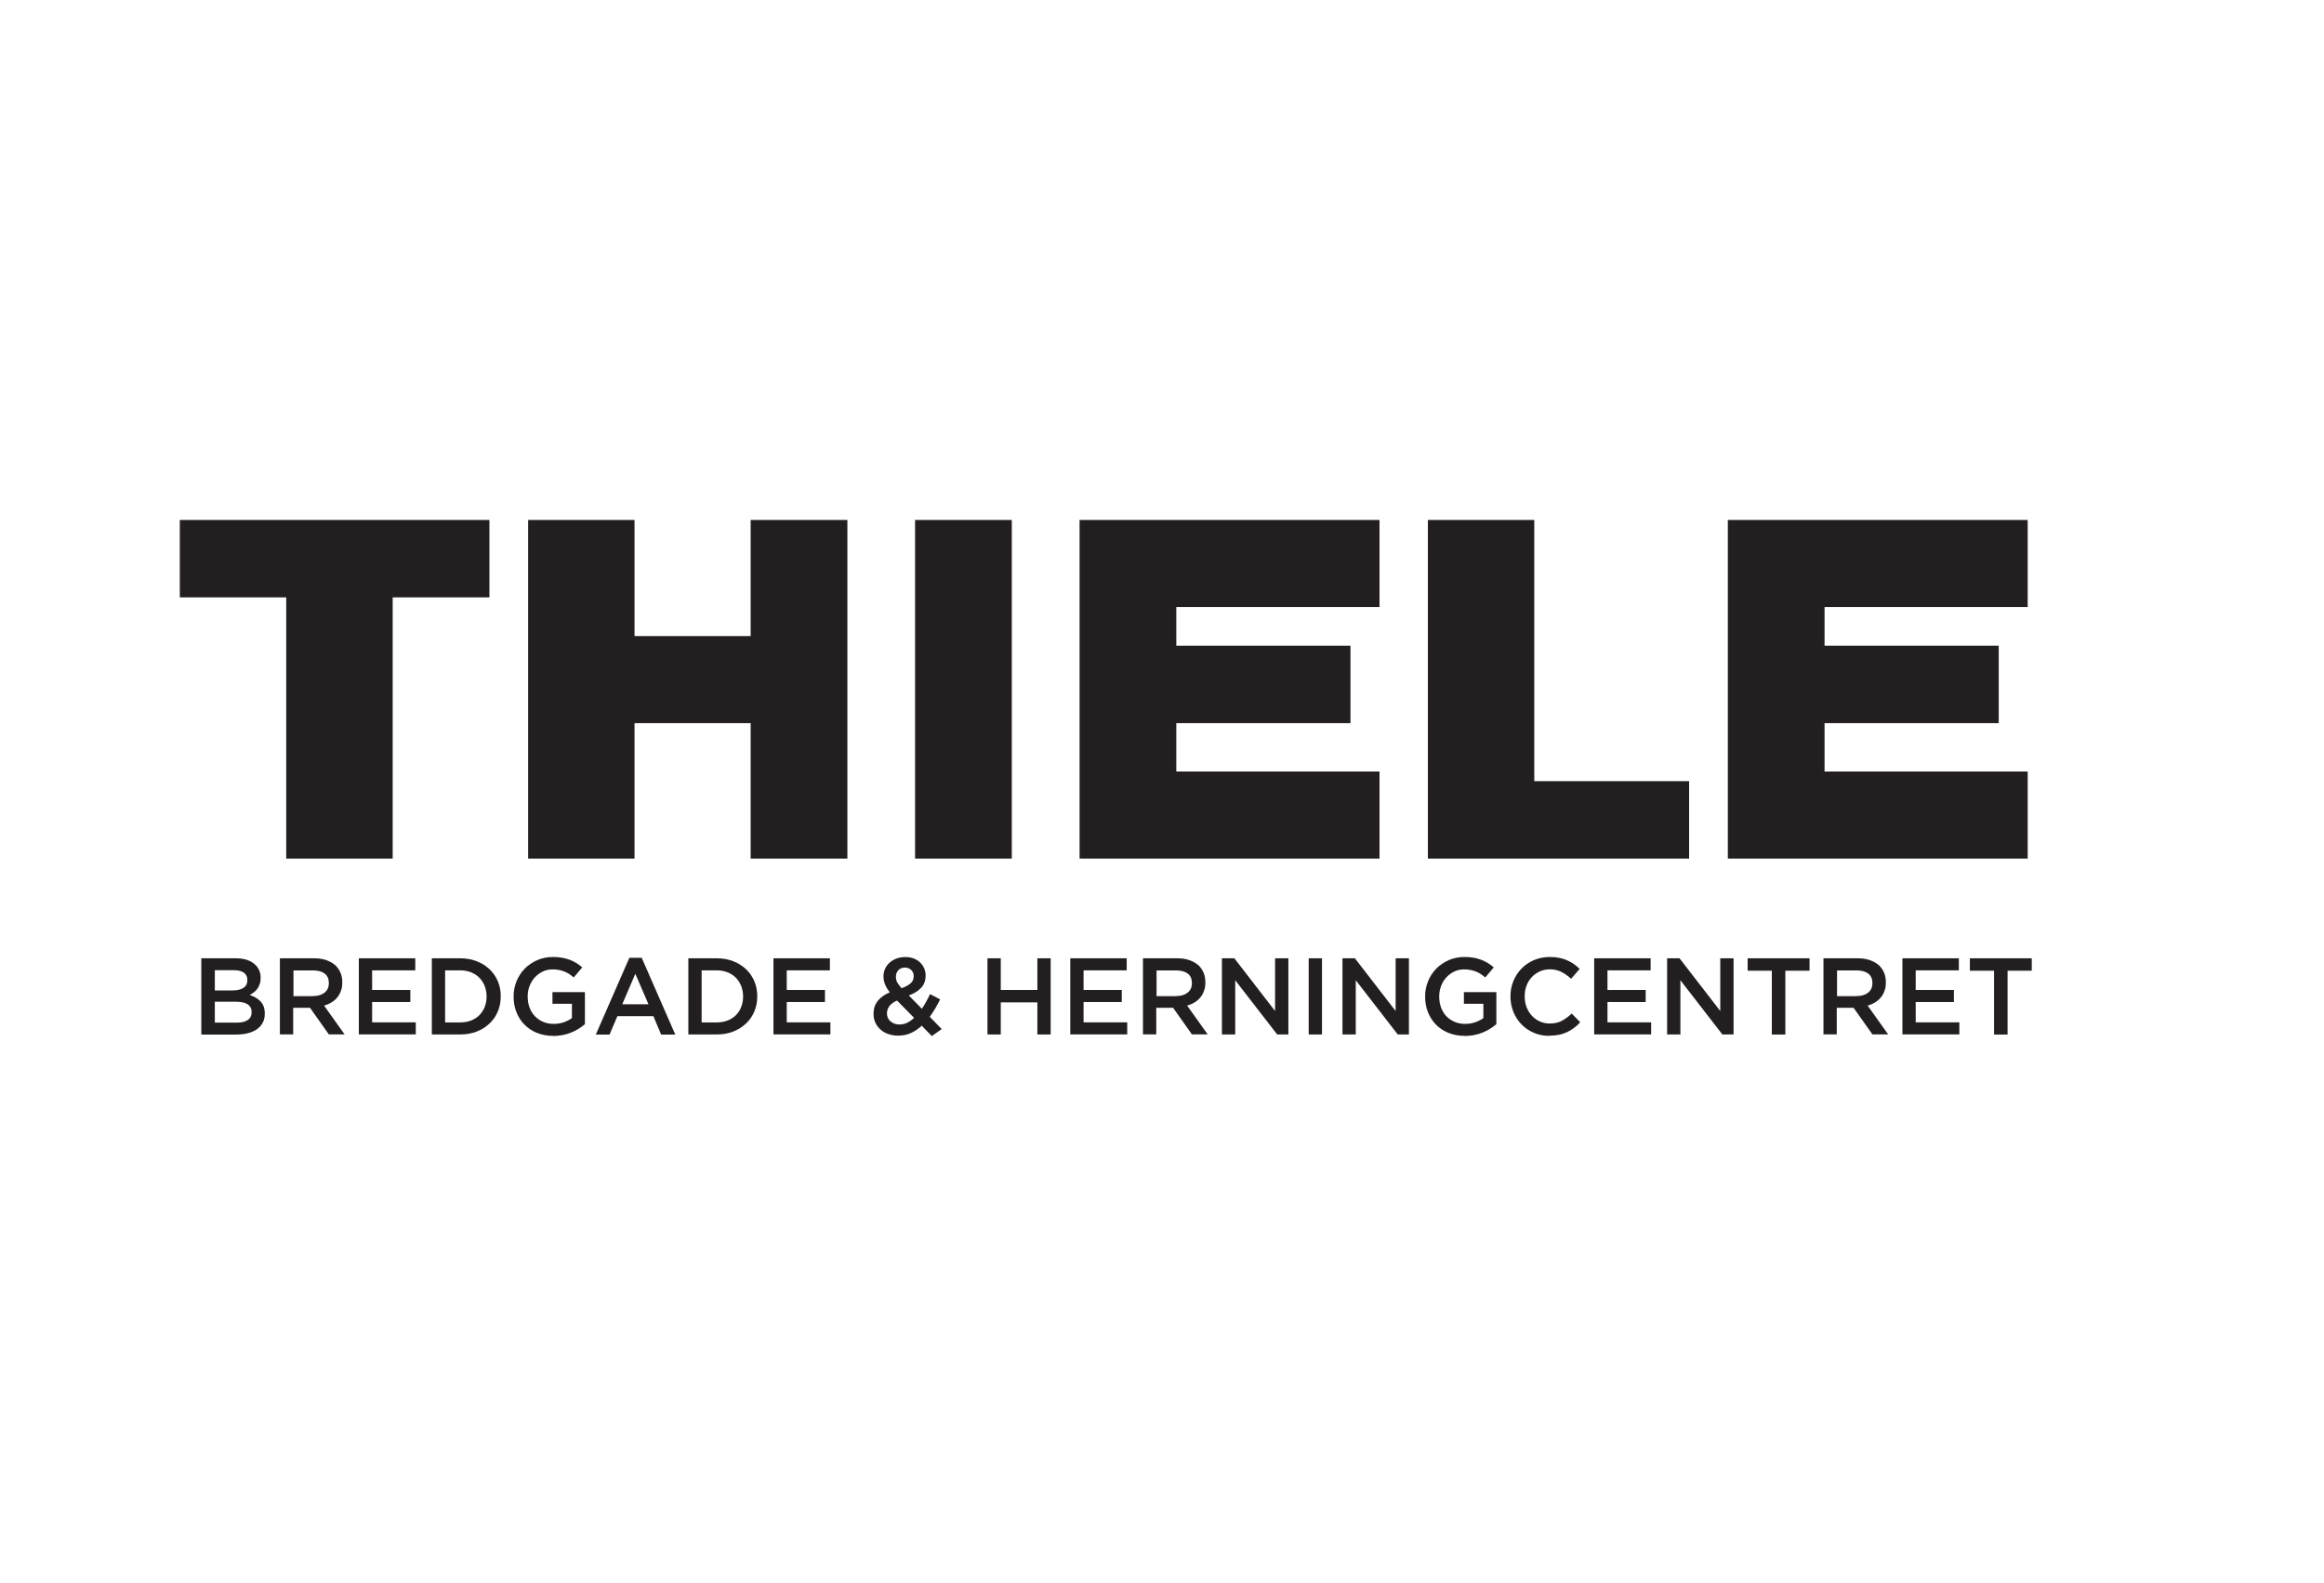 <?xml version="1.0" encoding="UTF-8"?>
<svg id="Layer_2" data-name="Layer 2" xmlns="http://www.w3.org/2000/svg" width="320" height="218" viewBox="0 0 320 218">
  <defs>
    <style>
      .cls-1 {
        fill: #fff;
        opacity: 0;
      }

      .cls-2 {
        fill: #231f20;
      }
    </style>
  </defs>
  <g id="Layer_1-2" data-name="Layer 1">
    <g>
      <rect class="cls-1" width="320" height="218"/>
      <polygon class="cls-2" points="24.76 71.6 24.76 82.26 39.41 82.26 39.41 118.23 54.07 118.23 54.07 82.26 67.39 82.26 67.39 71.6 24.76 71.6"/>
      <polygon class="cls-2" points="103.36 71.6 103.36 87.59 87.37 87.59 87.37 71.6 72.72 71.6 72.72 118.23 87.37 118.23 87.37 99.58 103.36 99.58 103.36 118.23 116.68 118.23 116.68 71.6 103.36 71.6"/>
      <rect class="cls-2" x="126" y="71.6" width="13.32" height="46.63"/>
      <polygon class="cls-2" points="148.65 71.6 148.65 118.23 189.95 118.23 189.95 106.24 161.97 106.24 161.97 99.58 185.95 99.58 185.95 88.92 161.97 88.92 161.97 83.59 189.95 83.59 189.95 71.6 148.65 71.6"/>
      <polygon class="cls-2" points="237.91 71.6 237.91 118.23 279.2 118.23 279.2 106.24 251.23 106.24 251.23 99.58 275.21 99.58 275.21 88.92 251.23 88.92 251.23 83.59 279.2 83.59 279.2 71.6 237.91 71.6"/>
      <polygon class="cls-2" points="196.61 71.6 196.61 118.23 232.58 118.23 232.58 107.57 211.26 107.57 211.26 71.6 196.61 71.6"/>
      <g>
        <path class="cls-2" d="M27.75,131.96h4.7c1.21,0,2.12,.31,2.74,.93,.47,.47,.7,1.05,.7,1.74v.03c0,.32-.04,.6-.13,.85-.08,.25-.19,.46-.33,.65s-.29,.35-.48,.49c-.18,.14-.37,.26-.56,.36,.31,.11,.59,.24,.84,.38,.25,.15,.47,.32,.66,.52,.18,.2,.33,.44,.42,.7s.15,.58,.15,.94v.03c0,.47-.09,.88-.28,1.24s-.45,.66-.79,.9c-.34,.24-.75,.42-1.23,.55-.48,.12-1.01,.19-1.59,.19h-4.85v-10.49Zm4.34,4.42c.6,0,1.08-.12,1.43-.35,.36-.23,.54-.59,.54-1.07v-.03c0-.42-.16-.75-.47-.98-.31-.23-.77-.35-1.37-.35h-2.64v2.79h2.51Zm.54,4.44c.63,0,1.12-.12,1.48-.36,.36-.24,.54-.6,.54-1.08v-.03c0-.45-.18-.8-.53-1.04-.35-.24-.89-.37-1.62-.37h-2.92v2.88h3.05Z"/>
        <path class="cls-2" d="M38.57,131.96h4.68c.66,0,1.24,.09,1.75,.28s.93,.44,1.27,.77c.28,.29,.49,.63,.64,1s.22,.8,.22,1.26v.03c0,.43-.06,.82-.19,1.16-.12,.34-.3,.65-.52,.91-.22,.27-.48,.49-.79,.67-.3,.19-.64,.33-1.01,.43l2.83,3.97h-2.17l-2.59-3.66h-2.32v3.66h-1.83v-10.49Zm4.54,5.2c.66,0,1.19-.16,1.58-.47s.59-.75,.59-1.29v-.03c0-.57-.19-1.01-.57-1.3-.38-.3-.92-.44-1.61-.44h-2.69v3.54h2.71Z"/>
        <path class="cls-2" d="M49.41,131.96h7.77v1.66h-5.94v2.7h5.26v1.66h-5.26v2.8h6.01v1.66h-7.84v-10.49Z"/>
        <path class="cls-2" d="M59.46,131.96h3.91c.82,0,1.57,.13,2.26,.4,.68,.26,1.27,.63,1.77,1.1,.49,.47,.88,1.02,1.15,1.66s.4,1.32,.4,2.06v.03c0,.74-.13,1.43-.4,2.07s-.65,1.19-1.15,1.66c-.49,.47-1.08,.84-1.77,1.11-.68,.27-1.44,.4-2.26,.4h-3.91v-10.49Zm3.9,8.83c.55,0,1.05-.09,1.5-.26,.45-.18,.83-.42,1.15-.74,.31-.32,.56-.69,.73-1.13,.17-.44,.26-.91,.26-1.42v-.03c0-.51-.09-.99-.26-1.43-.18-.44-.42-.82-.73-1.14s-.7-.56-1.15-.75c-.45-.18-.95-.27-1.5-.27h-2.07v7.17h2.07Z"/>
        <path class="cls-2" d="M76.16,142.64c-.82,0-1.56-.14-2.23-.41-.67-.28-1.24-.65-1.72-1.14-.48-.48-.84-1.05-1.1-1.71-.26-.65-.39-1.37-.39-2.14v-.03c0-.73,.13-1.42,.4-2.08,.27-.66,.64-1.24,1.12-1.73,.48-.49,1.06-.89,1.72-1.18,.66-.29,1.39-.44,2.18-.44,.46,0,.88,.03,1.25,.1s.72,.16,1.04,.28c.32,.12,.62,.27,.91,.44,.28,.17,.56,.38,.83,.61l-1.17,1.39c-.2-.17-.4-.33-.61-.46-.21-.14-.43-.26-.66-.35s-.48-.17-.76-.22c-.28-.06-.58-.08-.91-.08-.48,0-.93,.1-1.34,.3-.41,.2-.77,.47-1.08,.8-.3,.33-.54,.73-.72,1.18-.18,.45-.26,.93-.26,1.43v.03c0,.54,.08,1.04,.25,1.5,.17,.46,.41,.86,.73,1.19,.31,.33,.69,.59,1.12,.78,.43,.19,.92,.29,1.46,.29,.5,0,.96-.07,1.4-.22,.43-.15,.81-.34,1.13-.58v-1.97h-2.68v-1.6h4.47v4.41c-.26,.22-.55,.43-.86,.63-.31,.2-.65,.37-1.02,.52-.36,.15-.76,.27-1.18,.35s-.86,.13-1.32,.13Z"/>
        <path class="cls-2" d="M86.65,131.89h1.71l4.62,10.57h-1.95l-1.06-2.53h-4.96l-1.08,2.53h-1.89l4.62-10.57Zm2.64,6.4l-1.81-4.2-1.8,4.2h3.61Z"/>
        <path class="cls-2" d="M94.78,131.96h3.91c.82,0,1.57,.13,2.26,.4,.68,.26,1.27,.63,1.77,1.1,.49,.47,.88,1.02,1.15,1.66s.4,1.32,.4,2.06v.03c0,.74-.13,1.43-.4,2.07-.27,.64-.65,1.19-1.15,1.66-.49,.47-1.08,.84-1.77,1.11-.68,.27-1.44,.4-2.26,.4h-3.91v-10.49Zm3.9,8.83c.55,0,1.05-.09,1.5-.26,.45-.18,.83-.42,1.15-.74,.31-.32,.56-.69,.73-1.13,.17-.44,.26-.91,.26-1.42v-.03c0-.51-.09-.99-.26-1.43-.18-.44-.42-.82-.73-1.14s-.7-.56-1.15-.75c-.45-.18-.95-.27-1.5-.27h-2.07v7.17h2.07Z"/>
        <path class="cls-2" d="M106.5,131.96h7.77v1.66h-5.94v2.7h5.26v1.66h-5.26v2.8h6.01v1.66h-7.84v-10.49Z"/>
        <path class="cls-2" d="M126.92,141.24c-.45,.42-.94,.75-1.47,1s-1.11,.37-1.75,.37c-.49,0-.94-.07-1.36-.21-.42-.14-.77-.34-1.08-.61s-.54-.58-.72-.95c-.18-.37-.26-.78-.26-1.23v-.03c0-.68,.19-1.26,.58-1.75,.38-.48,.94-.88,1.66-1.19-.3-.38-.52-.74-.66-1.09-.14-.35-.21-.71-.21-1.09v-.03c0-.35,.07-.68,.21-1,.14-.32,.34-.6,.6-.84,.26-.24,.57-.43,.94-.58,.37-.15,.79-.22,1.26-.22,.42,0,.8,.06,1.14,.19,.34,.13,.63,.31,.88,.54,.24,.23,.43,.5,.57,.81,.13,.31,.2,.64,.2,.99v.03c0,.69-.21,1.25-.63,1.69-.42,.44-.98,.78-1.68,1.04l1.8,1.83c.2-.3,.39-.62,.58-.96,.19-.34,.37-.69,.54-1.06l1.39,.73c-.21,.42-.43,.83-.67,1.24-.24,.4-.49,.79-.76,1.16l1.65,1.68-1.36,.97-1.39-1.42Zm-3.03-.17c.36,0,.7-.08,1.03-.24,.33-.16,.64-.38,.94-.67l-2.34-2.38c-.49,.21-.84,.47-1.06,.77-.22,.31-.33,.63-.33,.97v.03c0,.45,.16,.82,.49,1.1,.33,.28,.75,.43,1.26,.43Zm.27-4.99c.54-.2,.95-.43,1.23-.68s.42-.57,.42-.95v-.03c0-.35-.11-.63-.34-.85s-.51-.33-.86-.33c-.38,0-.68,.12-.91,.35-.22,.24-.34,.54-.34,.91v.03c0,.26,.06,.51,.18,.74,.12,.23,.32,.5,.61,.82Z"/>
        <path class="cls-2" d="M135.97,131.96h1.83v4.36h5.04v-4.36h1.83v10.49h-1.83v-4.42h-5.04v4.42h-1.83v-10.49Z"/>
        <path class="cls-2" d="M147.37,131.96h7.77v1.66h-5.94v2.7h5.26v1.66h-5.26v2.8h6.01v1.66h-7.84v-10.49Z"/>
        <path class="cls-2" d="M157.41,131.96h4.68c.66,0,1.24,.09,1.75,.28,.51,.19,.93,.44,1.27,.77,.28,.29,.49,.63,.64,1,.15,.38,.22,.8,.22,1.26v.03c0,.43-.06,.82-.19,1.16-.12,.34-.3,.65-.52,.91-.22,.27-.48,.49-.79,.67-.31,.19-.64,.33-1.01,.43l2.83,3.97h-2.17l-2.59-3.66h-2.32v3.66h-1.83v-10.49Zm4.54,5.2c.66,0,1.19-.16,1.58-.47,.39-.32,.59-.75,.59-1.29v-.03c0-.57-.19-1.01-.57-1.3s-.92-.44-1.61-.44h-2.69v3.54h2.71Z"/>
        <path class="cls-2" d="M168.25,131.96h1.71l5.61,7.26v-7.26h1.83v10.49h-1.54l-5.78-7.47v7.47h-1.83v-10.49Z"/>
        <path class="cls-2" d="M180.2,131.96h1.83v10.49h-1.83v-10.49Z"/>
        <path class="cls-2" d="M184.85,131.96h1.71l5.61,7.26v-7.26h1.83v10.49h-1.54l-5.78-7.47v7.47h-1.83v-10.49Z"/>
        <path class="cls-2" d="M201.67,142.64c-.82,0-1.56-.14-2.23-.41-.67-.28-1.24-.65-1.72-1.14-.47-.48-.84-1.05-1.1-1.71-.26-.65-.39-1.37-.39-2.14v-.03c0-.73,.13-1.42,.4-2.08,.27-.66,.64-1.24,1.12-1.73,.48-.49,1.06-.89,1.72-1.18,.66-.29,1.39-.44,2.18-.44,.46,0,.88,.03,1.25,.1,.37,.06,.72,.16,1.04,.28s.62,.27,.91,.44c.29,.17,.56,.38,.83,.61l-1.17,1.39c-.2-.17-.4-.33-.61-.46-.21-.14-.43-.26-.66-.35s-.48-.17-.76-.22c-.28-.06-.58-.08-.91-.08-.48,0-.93,.1-1.34,.3-.42,.2-.77,.47-1.08,.8-.31,.33-.55,.73-.72,1.18s-.26,.93-.26,1.43v.03c0,.54,.08,1.04,.25,1.5,.17,.46,.41,.86,.72,1.19,.31,.33,.69,.59,1.12,.78,.43,.19,.92,.29,1.46,.29,.5,0,.96-.07,1.4-.22,.43-.15,.81-.34,1.13-.58v-1.97h-2.68v-1.6h4.47v4.41c-.26,.22-.55,.43-.86,.63-.31,.2-.65,.37-1.02,.52-.36,.15-.76,.27-1.18,.35-.42,.08-.86,.13-1.32,.13Z"/>
        <path class="cls-2" d="M213.33,142.64c-.77,0-1.48-.14-2.13-.42-.65-.28-1.21-.66-1.69-1.15s-.85-1.06-1.12-1.72c-.27-.66-.41-1.36-.41-2.11v-.03c0-.75,.13-1.45,.4-2.11,.27-.65,.64-1.23,1.12-1.72,.48-.5,1.05-.88,1.71-1.17,.66-.28,1.39-.43,2.19-.43,.48,0,.92,.04,1.31,.12,.39,.08,.76,.19,1.09,.34,.33,.15,.63,.32,.92,.52,.28,.2,.54,.42,.79,.66l-1.18,1.36c-.42-.39-.86-.7-1.33-.94-.47-.24-1-.36-1.6-.36-.5,0-.96,.1-1.39,.29-.42,.2-.79,.46-1.1,.79s-.55,.73-.72,1.18c-.17,.45-.25,.93-.25,1.44v.03c0,.51,.08,.99,.25,1.45,.17,.45,.41,.85,.72,1.19s.68,.61,1.1,.8c.42,.19,.89,.29,1.39,.29,.64,0,1.19-.12,1.65-.37s.92-.58,1.36-1l1.18,1.2c-.27,.29-.55,.55-.85,.77s-.61,.42-.95,.58c-.34,.16-.71,.29-1.12,.37s-.85,.13-1.34,.13Z"/>
        <path class="cls-2" d="M219.51,131.96h7.77v1.66h-5.94v2.7h5.26v1.66h-5.26v2.8h6.01v1.66h-7.84v-10.49Z"/>
        <path class="cls-2" d="M229.55,131.96h1.71l5.61,7.26v-7.26h1.83v10.49h-1.54l-5.78-7.47v7.47h-1.83v-10.49Z"/>
        <path class="cls-2" d="M243.97,133.67h-3.33v-1.71h8.52v1.71h-3.33v8.79h-1.86v-8.79Z"/>
        <path class="cls-2" d="M251.11,131.96h4.68c.66,0,1.24,.09,1.75,.28,.51,.19,.93,.44,1.27,.77,.28,.29,.49,.63,.64,1,.15,.38,.22,.8,.22,1.26v.03c0,.43-.06,.82-.19,1.16-.12,.34-.3,.65-.52,.91-.22,.27-.48,.49-.79,.67-.31,.19-.64,.33-1.01,.43l2.83,3.97h-2.17l-2.59-3.66h-2.32v3.66h-1.83v-10.49Zm4.54,5.2c.66,0,1.19-.16,1.58-.47,.39-.32,.59-.75,.59-1.29v-.03c0-.57-.19-1.01-.57-1.3s-.92-.44-1.61-.44h-2.69v3.54h2.71Z"/>
        <path class="cls-2" d="M261.95,131.96h7.77v1.66h-5.94v2.7h5.26v1.66h-5.26v2.8h6.01v1.66h-7.84v-10.49Z"/>
        <path class="cls-2" d="M274.57,133.67h-3.33v-1.71h8.52v1.71h-3.33v8.79h-1.86v-8.79Z"/>
      </g>
    </g>
  </g>
</svg>